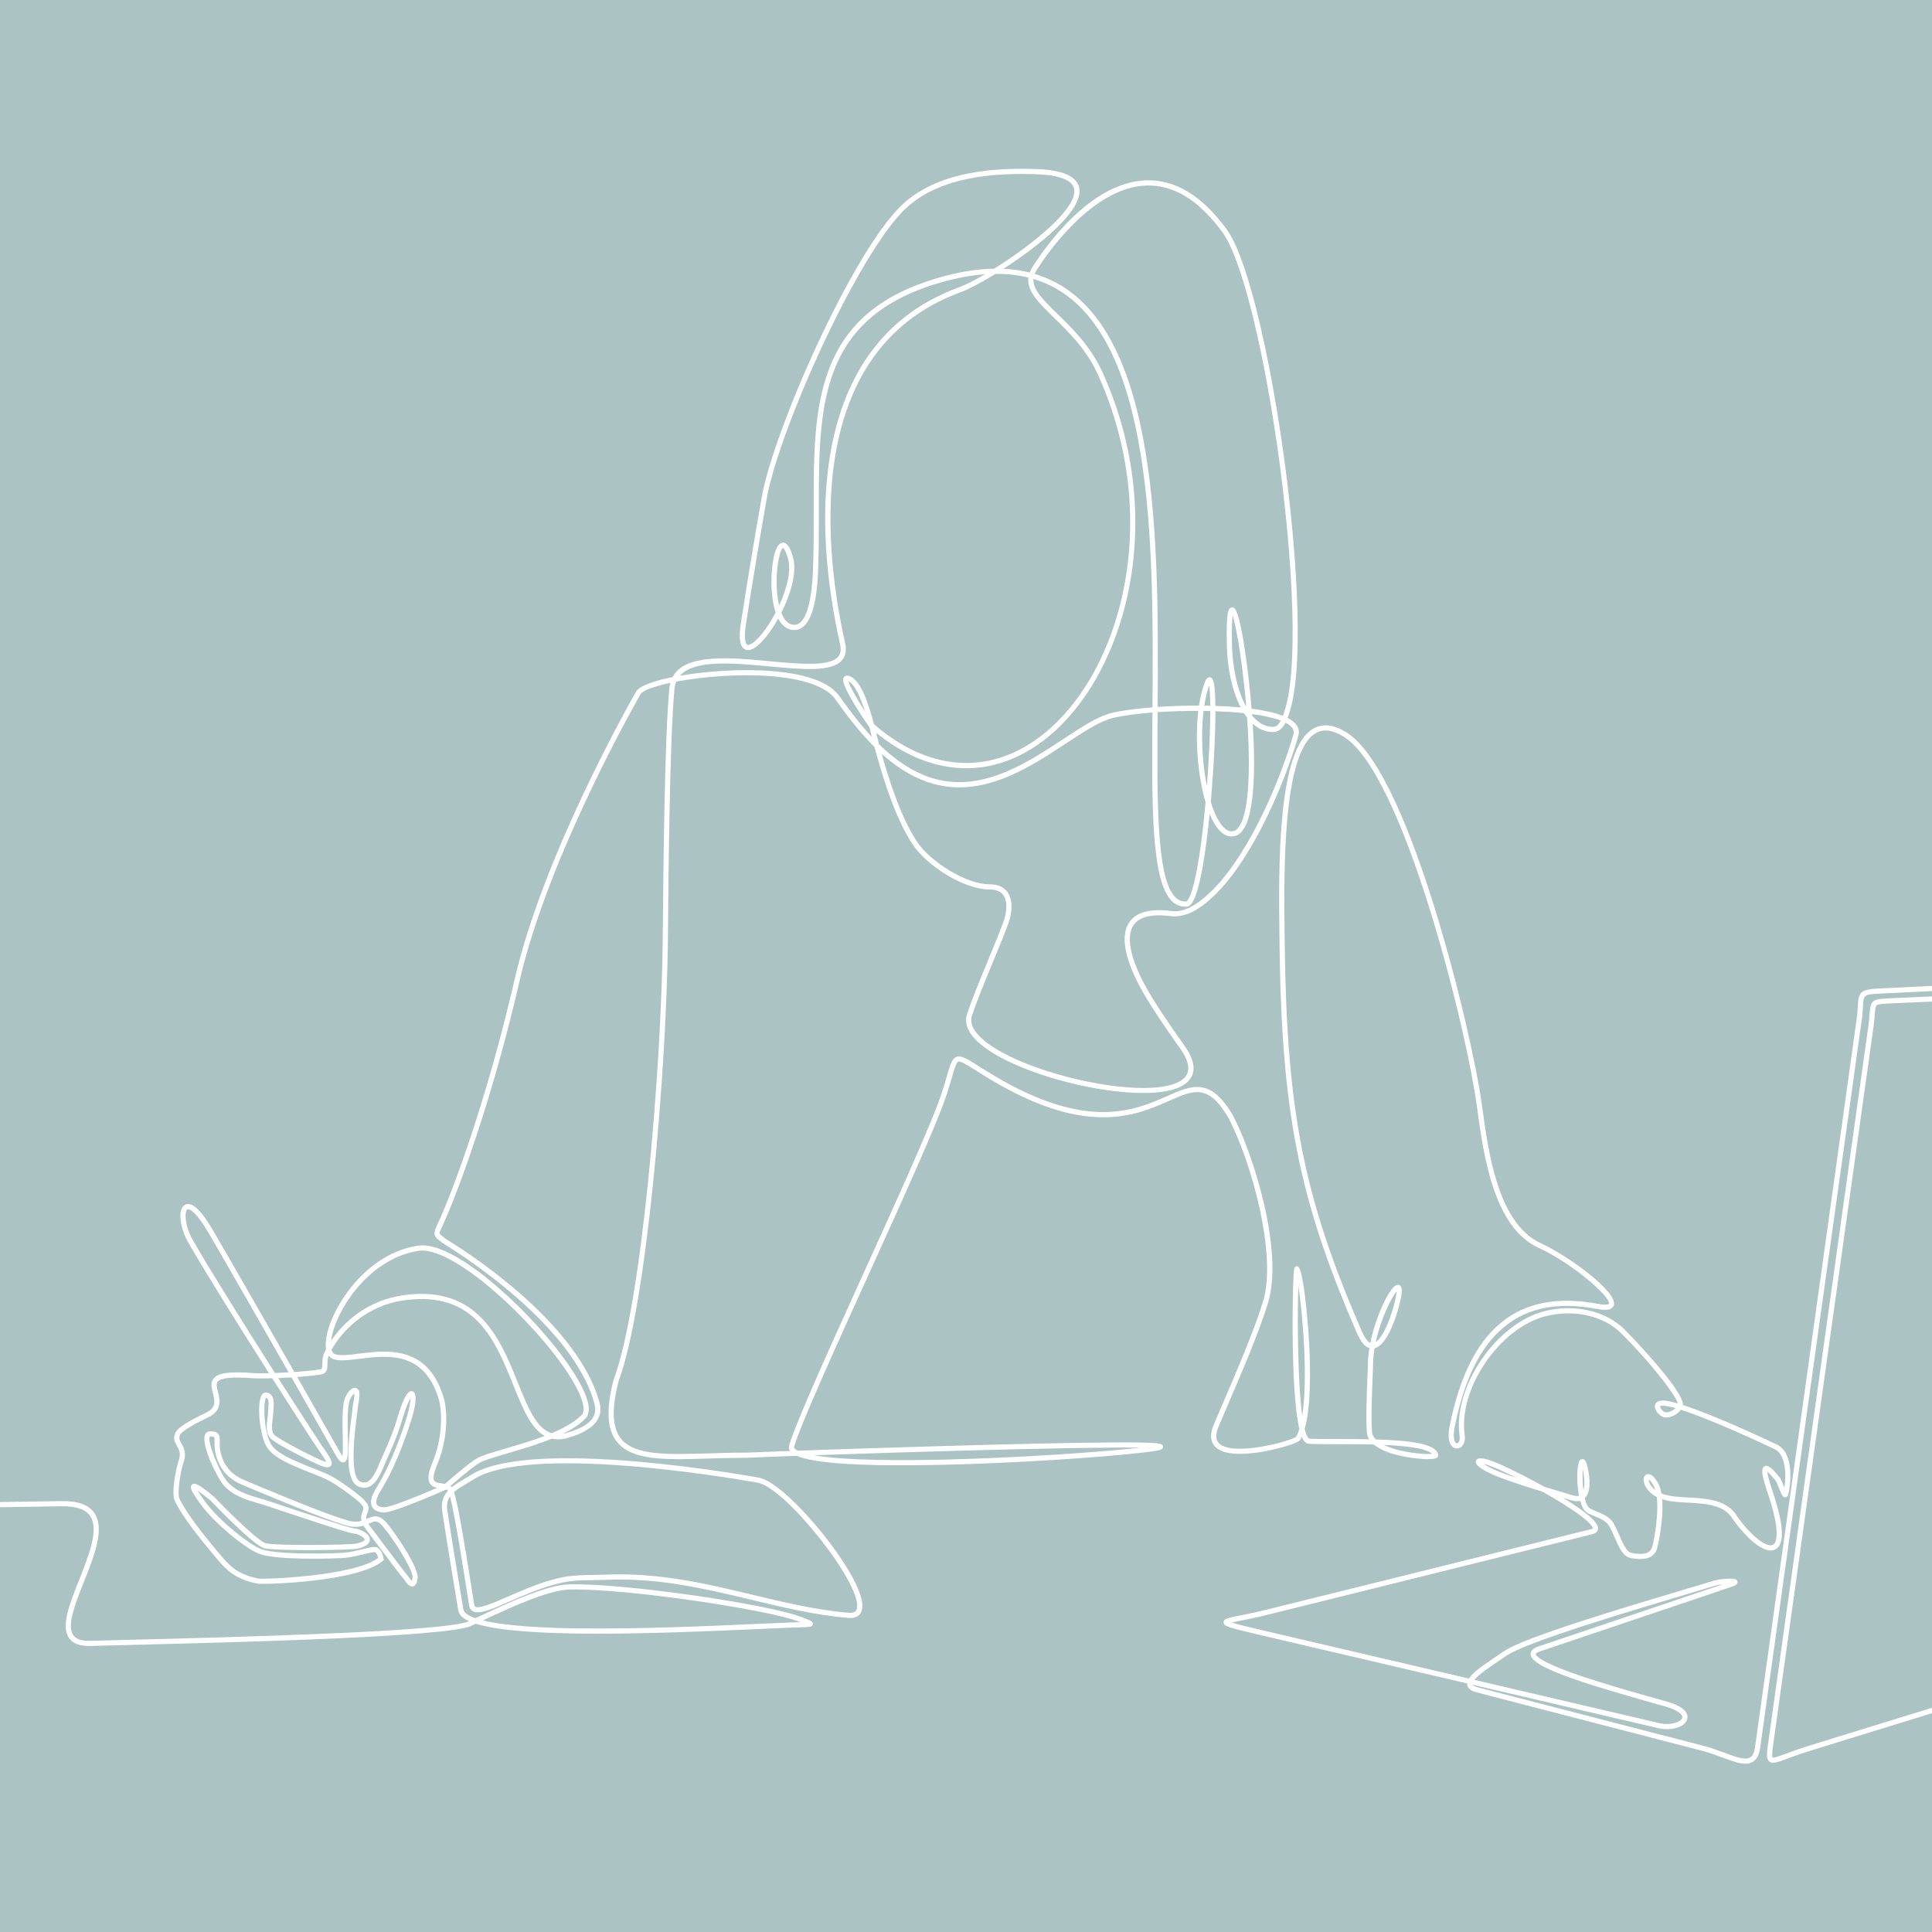 <svg xmlns="http://www.w3.org/2000/svg" xmlns:xlink="http://www.w3.org/1999/xlink" width="1080" zoomAndPan="magnify" viewBox="0 0 810 810" height="1080" preserveAspectRatio="xMidYMid meet"><defs><clipPath id="7121dd6a4b"><path d="M 0 70.43 L 810 70.43 L 810 739.43 L 0 739.43 Z M 0 70.43 " clip-rule="nonzero"></path></clipPath></defs><rect x="-81" width="972" fill="#ffffff" y="-81" height="972" fill-opacity="1"></rect><rect x="-81" width="972" fill="#abc3c3" y="-81" height="972" fill-opacity="1"></rect><g clip-path="url(#7121dd6a4b)"><path fill="#ffffff" d="M 1159.09 402.32 L 1016.598 408.617 C 1016.832 406.695 1016.695 405.508 1015.926 404.637 C 1014.656 403.207 1012.379 403.387 1007.398 403.785 C 1005.469 403.938 1003.074 404.129 1000.203 404.266 L 788.316 414.395 C 779.938 414.793 779.215 415.863 778.91 421.676 C 778.836 423.105 778.742 424.887 778.434 427.086 L 735.801 732.555 C 735.492 734.777 734.828 736.168 733.762 736.805 C 731.621 738.082 727.516 736.555 722.766 734.785 C 720.359 733.887 717.629 732.871 714.805 732.105 L 619.598 707.441 C 618.441 707.141 617.66 706.75 617.387 706.332 L 695.062 724.508 C 700.758 725.844 706.516 724.086 707.383 720.746 C 707.828 719.035 707.305 715.801 698.812 713.387 L 695.164 712.355 C 685.652 709.684 672.621 706.016 662.043 702.387 C 644.805 696.473 643.875 693.918 643.863 693.465 C 643.863 693.324 644.188 692.844 645.727 692.328 L 720.492 667.125 L 726.129 665.207 C 727.145 664.867 728.844 664.297 728.41 662.953 C 728.148 662.121 727.352 661.711 723.906 661.902 C 722.375 661.992 720.086 662.246 718.691 662.664 C 715.559 663.613 711.848 664.719 707.754 665.941 C 680.359 674.117 638.965 686.465 630.508 692.305 C 629.473 693.02 628.367 693.766 627.246 694.516 C 621.512 698.367 617.438 701.234 615.844 703.746 L 526.691 682.887 C 523.375 682.109 518.77 681.027 516.41 680.266 C 517.523 679.992 519.082 679.684 520.617 679.375 C 523.336 678.832 526.719 678.16 530.652 677.191 L 667.645 643.207 C 669.523 642.746 669.902 641.625 669.957 641 C 670.059 639.953 670.32 637.176 655.328 627.957 C 656.586 628.336 657.719 628.676 658.684 628.973 C 660.133 629.426 661.406 629.508 662.492 629.219 C 663.141 631.516 664.082 633.379 665.395 634.227 C 666.137 634.688 667.09 635.074 668.191 635.52 C 670.754 636.555 673.945 637.844 675.059 640.555 L 675.109 640.664 C 675.75 641.828 676.34 643.188 676.965 644.621 C 678.676 648.551 680.445 652.613 683.578 653.191 C 686.27 653.684 693.418 654.996 694.922 648.629 C 694.957 648.484 697.598 637.297 696.859 628.555 C 697.332 628.707 697.824 628.84 698.344 628.961 C 700.883 629.621 704.023 629.789 707.348 629.965 C 714.16 630.328 721.887 630.738 725.609 635.652 C 731.484 644.266 739.52 651.93 744.238 649.625 C 748.113 647.73 748.004 640.285 743.906 627.488 C 743.766 627.051 743.594 626.539 743.406 625.973 C 742.73 623.949 741.078 618.98 740.977 617.039 C 741.539 617.477 742.633 618.508 744.578 620.965 C 745.023 621.852 745.484 622.984 745.895 623.988 C 746.961 626.621 747.34 627.465 748.156 627.711 L 748.25 627.734 C 748.637 627.812 749.332 627.766 749.715 626.621 C 750.355 624.703 752.961 609.457 744.957 605.633 C 740.168 603.352 718.852 593.324 705.59 589.066 C 705.977 583.164 684.105 560.297 680.863 557.145 C 673.09 549.562 660.109 546.617 647.797 549.645 C 627.371 554.645 608.945 581.605 611.945 602.098 C 612.172 603.633 611.715 604.668 611.156 605.016 C 610.84 605.211 610.613 605.109 610.477 605.008 C 609.855 604.582 609.023 602.75 609.836 598.609 C 613.508 579.957 619.562 566.789 628.352 558.352 C 638.547 548.57 652.094 545.445 669.773 548.809 C 671.246 549.09 675.73 549.945 676.586 547.25 C 678.387 541.602 657.191 526.336 646.031 521.238 C 628.09 513.004 624.074 483.566 621.414 464.086 L 621.344 463.566 C 619.102 447.102 611.332 412.309 601.363 380.262 C 592.535 351.867 578.988 316.129 564.652 307.133 C 559.324 303.785 554.621 303.207 550.68 305.422 C 535.391 314.008 536.039 363.727 536.426 393.438 L 536.461 396.336 C 537.328 466.551 544.59 502.977 568.832 558.73 C 570.422 562.457 572.156 564.594 574.113 565.203 C 573.719 567.629 573.492 570.027 573.492 572.301 C 573.492 573.164 573.414 575.082 573.312 577.508 C 573.039 583.992 572.582 594.844 573.074 600.617 C 573.156 601.609 573.465 602.547 573.996 603.43 C 569.742 603.34 565.176 603.301 560.477 603.316 C 555.516 603.316 551.227 603.316 548.875 603.141 C 548.812 603.141 548.641 603.039 548.398 602.707 C 547.871 601.98 547.406 600.754 546.992 599.129 C 549.746 589.465 549.395 572.941 548.852 562.988 C 548.289 552.637 546.391 532.68 544.359 531.191 L 543.617 530.754 L 543.035 531.211 C 542.566 531.574 542.352 531.742 542.109 540.871 C 542.016 544.41 541.871 551.723 541.969 560.949 C 542.105 573.812 542.711 590.445 544.758 599.078 C 544.359 600.371 543.898 601.488 543.375 602.406 C 541.152 604.156 518.414 610.441 511.676 605.609 C 510.934 605.078 508.664 603.453 510.84 598.234 C 511.945 595.566 513.363 592.277 515 588.469 C 520.418 575.883 527.84 558.648 531.641 546.191 C 538.199 524.641 525.652 484.066 516.762 467.359 C 507.363 451.574 499.734 454.941 489.176 459.602 C 475.992 465.422 456.066 474.219 417.34 451.297 C 414.5 449.617 412.156 448.137 410.27 446.949 C 405.258 443.789 402.965 442.348 401.004 443.094 C 399.109 443.816 398.395 446.281 396.969 451.188 C 396.434 453.035 395.766 455.34 394.902 458.012 C 391.023 470.008 376.414 502.18 362.281 533.293 C 347.809 565.168 334.137 595.273 330.883 605.844 C 330.617 606.711 330.738 607.559 331.234 608.32 C 320.891 608.688 314.051 608.953 312.828 609.027 C 307.309 609.008 302.043 609.18 296.961 609.332 C 279.695 609.863 266.055 610.281 260.359 603.164 C 256.688 598.582 256.352 590.719 259.32 579.121 C 271.168 547.625 279.5 448.145 280.031 393.441 L 280.062 389.746 C 280.234 369.871 280.75 309.391 282.793 288.793 C 282.902 287.684 283.152 286.684 283.527 285.777 C 289.055 284.727 295.773 283.867 303.113 283.422 C 327.168 281.977 344.746 285.582 350.141 293.078 C 354.152 298.652 359.656 306.301 366.645 313.203 L 366.68 313.332 C 368.594 320.426 374.414 342.016 382.914 354.441 C 388.77 362.988 404.031 372.922 414.941 372.922 C 417.633 372.922 419.566 373.738 420.695 375.344 C 422.652 378.129 421.977 382.922 420.695 386.473 C 419.223 390.539 416.855 396.277 414.348 402.352 C 410.891 410.723 407.32 419.379 405.43 425.23 C 403.645 430.73 407.859 436.625 417.605 442.273 C 428.605 448.652 445.824 454.227 462.527 456.82 C 471.086 458.148 491.711 460.453 498.359 453.125 C 501.625 449.527 500.977 444.484 496.426 438.133 C 491.922 431.848 483.75 420.137 479.625 412.309 C 473.684 401.055 472.133 392.363 475.27 387.828 C 477.668 384.359 482.844 383.102 490.656 384.082 C 497.613 384.953 504.93 380.664 513.691 370.57 C 529.484 351.797 540.652 321.711 544.352 308.426 C 544.879 306.512 544.375 304.688 542.887 303.156 C 542.121 302.367 541.086 301.652 539.82 301.004 C 539.875 300.844 539.934 300.684 539.988 300.512 C 546.977 282.695 543.969 234.527 538.816 195.375 C 533.582 155.586 523.98 109.488 514.328 96.188 C 504.105 82.125 492.719 75.199 480.531 75.609 C 457.035 76.395 438.051 103.711 432.793 112.066 C 432.32 112.812 431.953 113.547 431.684 114.266 C 428.203 113.398 424.543 112.879 420.711 112.703 C 424.57 110.215 428.602 107.422 432.441 104.496 C 442.266 97.016 453.719 86.52 452.504 78.992 C 451.688 73.918 445.469 71.18 434.027 70.855 C 418.055 70.398 395.02 71.344 379.473 84.699 C 359.395 101.953 326.809 174.5 320 205.238 C 318.859 210.449 313.039 245.219 310.566 261.605 C 309.664 267.594 310.191 271.055 312.184 272.188 C 313.609 272.996 315.445 272.496 317.637 270.695 C 320.297 268.512 323.48 264.316 326.266 259.34 C 327.535 261.785 329.285 263.492 331.617 263.98 C 333.465 264.383 335.145 264.016 336.605 262.887 C 340.328 260.012 342.469 252.223 342.98 239.723 C 343.336 231.027 343.32 222.383 343.309 214.023 C 343.234 170.801 343.172 133.465 393.805 118.602 C 400.559 116.617 406.938 115.414 412.926 114.988 C 408.559 117.547 404.773 119.465 402.254 120.379 C 374.695 130.395 357.012 151.281 349.688 182.469 C 342.445 213.32 347.055 247.156 352.203 270.109 C 352.723 272.434 352.441 274.164 351.348 275.406 C 347.688 279.562 334.98 278.371 322.691 277.219 C 305.934 275.652 287.207 273.895 281.973 283.875 C 274.375 285.395 268.418 287.422 266.82 289.75 L 266.812 289.75 C 266.805 289.762 266.785 289.805 266.746 289.867 C 266.719 289.91 266.695 289.949 266.672 289.996 C 264.086 294.508 227.629 358.695 215.656 411.016 C 204.559 459.477 189.801 499.887 183.102 513.977 C 181.402 517.547 182.047 518.441 184.477 520.281 C 184.789 520.516 185.141 520.781 185.523 521.086 L 185.496 521.133 C 186.035 521.449 239.668 553.266 249.227 588.535 C 250.727 594.035 247.129 597.883 237.914 600.637 C 237.293 600.824 236.695 600.969 236.113 601.066 C 239.84 599.234 243.102 597.141 245.461 594.719 C 247.801 592.316 247.195 587.664 243.664 580.875 C 237.961 569.93 225.449 554.828 211.781 542.402 C 202.684 534.133 185.801 520.516 175 522.285 C 162.164 524.34 153.039 532.586 147.645 539.145 C 141.508 546.598 137.184 555.711 136.621 562.363 C 136.512 563.645 136.559 564.715 136.707 565.602 C 136.426 566.137 136.176 566.648 135.957 567.137 C 135.188 568.832 135.16 570.473 135.141 571.797 C 135.109 573.773 134.984 573.953 134.309 574.078 C 132.129 574.488 127.953 574.898 123.41 575.215 C 111.398 554.156 97.18 529.32 89.238 515.707 C 84.215 507.098 80.262 503.547 77.484 505.152 C 74.215 507.047 75.57 515.09 78.969 521.012 C 86.066 533.379 100.477 556.41 112.762 575.723 C 110.145 575.785 107.898 575.785 106.418 575.688 C 96.586 574.898 91.566 575.543 89.621 577.844 C 88.121 579.621 88.703 581.891 89.258 584.086 C 90.02 587.07 90.672 589.648 87.371 591.746 C 87.051 591.941 86.266 592.324 85.355 592.77 C 79.562 595.602 73.867 598.605 73.238 601.461 C 72.594 603.355 73.43 604.871 74.164 606.211 C 75.047 607.816 75.883 609.332 75.035 611.926 C 73.379 616.938 71.848 626.449 73.309 629.348 C 75.668 634.195 80.562 641.086 87.848 649.832 C 88.312 650.387 88.758 650.93 89.191 651.453 C 94.426 657.773 97.879 661.949 107.93 663.945 C 110.617 664.41 149.961 663.266 160.441 654.457 L 160.902 654.07 L 160.82 653.473 C 160.543 651.52 159.359 648.297 156.691 648.574 C 155.535 648.66 153.832 649.07 151.863 649.543 C 149.582 650.094 146.996 650.719 144.797 650.945 C 140.816 651.336 116.625 652.008 109.652 649.512 C 104.637 647.754 91.879 637.512 86.191 629.832 C 84.438 627.465 83.453 625.961 82.891 625.008 C 83.918 625.68 85.613 626.918 88.371 629.195 C 89.512 630.398 106.031 647.73 110.777 649.102 C 115.098 650.316 146.895 649.934 149.879 649.273 C 153.504 648.484 155.242 647.133 155.039 645.258 C 154.762 642.664 150.375 640.766 148.238 640.766 C 146.645 640.613 126.402 633.996 113.527 629.605 C 111.922 629.062 110.355 628.605 108.844 628.164 C 103.676 626.648 99.211 625.34 95.562 621.473 C 92.152 617.875 86.555 603.711 88 602.297 C 89.324 602.211 89.672 602.434 89.746 602.508 C 89.98 602.73 89.961 603.621 89.941 604.484 C 89.922 605.34 89.898 606.398 90.062 607.566 C 90.73 612.426 93.191 618.93 101.152 622.34 C 104.613 623.812 135.227 636.836 145.41 639.625 C 148.391 640.441 150.641 640.18 152.418 639.645 C 152.719 640.18 153.098 640.754 153.566 641.375 C 154.414 642.504 155.438 643.863 156.551 645.348 C 162.961 653.887 168.371 661.07 169.57 662.418 C 170.559 663.898 171.73 665.422 173.168 665.098 C 174.477 664.805 174.871 663.23 175.051 662.039 C 176.082 657.887 166.34 643.613 162.426 638.836 C 158.914 634.551 156.523 635.602 153.988 636.715 C 153.867 636.77 153.742 636.824 153.617 636.879 C 153.414 635.883 153.703 635.211 153.996 634.512 C 154.867 632.453 155.16 630.73 150.945 627.23 C 147.965 624.754 142.801 621.031 139.324 619.09 C 137.219 617.91 134.16 616.703 130.926 615.426 C 123.855 612.637 115.062 609.164 113.27 604.734 L 113.23 604.652 C 110.469 599.195 110.348 587.48 111.574 585.996 C 112.75 586.391 112.684 588.281 112.477 590.699 C 112.418 591.348 112.367 591.961 112.367 592.504 C 112.367 592.996 112.266 593.73 112.16 594.5 C 111.762 597.398 111.223 601.363 113.945 603.539 C 116.477 605.617 127.402 611.316 133.188 613.934 C 135.816 615.129 137.758 615.699 138.707 614.562 C 139.859 613.18 138.281 610.902 135.887 607.453 C 135.562 606.98 135.234 606.504 134.918 606.043 C 132.551 602.547 125.281 591.328 116.637 577.77 C 118.453 577.695 120.34 577.598 122.203 577.48 C 130.52 592.059 137.684 604.664 140.816 610.207 C 141.926 612.172 142.934 613.402 144.211 613.051 C 146.012 612.555 146.016 609.457 145.844 601.871 C 145.734 597.102 145.613 591.699 146.297 588.172 C 146.652 586.336 147.84 584.695 148.508 584.184 C 148.594 584.68 148.629 585.895 148.008 588.629 L 147.98 588.867 C 147.98 589.262 147.797 590.641 147.586 592.242 C 145.617 607.102 144.605 621.148 150.441 623.293 C 156.426 625.699 159.402 618.473 161.371 613.691 C 161.738 612.801 162.082 611.961 162.41 611.258 C 163.953 607.957 166.797 601.547 168.484 595.73 C 170.148 589.953 171.387 587.363 172.086 586.227 C 172.082 587.535 171.773 589.984 170.703 593.59 C 168.723 600.25 163.867 613.953 158.219 623.066 C 156.402 625.996 154.719 629.316 155.996 631.746 C 156.75 633.188 158.391 633.984 160.852 634.105 C 160.91 634.109 160.969 634.113 161.031 634.113 C 165.066 634.113 183.238 626.195 186.891 624.582 L 187.027 624.523 C 187.309 624.629 187.57 624.754 187.805 624.914 C 187.816 624.938 187.832 624.961 187.848 624.984 C 185.883 627.102 184.812 629.738 185.398 633.633 C 186.84 643.27 190.531 665.559 192.109 675.078 C 192.348 676.527 193.305 678.168 196.633 679.688 C 196.613 679.695 196.594 679.703 196.574 679.711 C 186.992 684.145 97.039 686.418 53.805 687.508 C 47.738 687.66 42.375 687.793 37.988 687.914 C 34.285 688.02 31.898 687.234 30.703 685.523 C 27.902 681.512 31.602 672.203 35.18 663.199 C 39.543 652.215 44.059 640.855 39.559 634.332 C 37.164 630.859 32.59 629.227 25.605 629.336 L -205.848 633.016 L -205.812 635.184 L 25.645 631.504 C 31.852 631.418 35.824 632.734 37.773 635.562 C 41.617 641.129 37.32 651.941 33.164 662.395 C 29.199 672.371 25.453 681.793 28.93 686.766 C 30.574 689.121 33.562 690.211 38.051 690.078 C 42.438 689.957 47.801 689.82 53.867 689.672 C 100.57 688.492 187.5 686.297 197.488 681.676 C 198.137 681.379 198.797 681.07 199.477 680.754 C 205.992 682.82 218.16 684.488 240.793 684.852 C 266.617 685.27 297.762 683.879 318.375 682.957 C 323.195 682.742 327.5 682.547 331.102 682.406 C 332.832 682.34 334.285 682.297 335.48 682.262 C 339.91 682.133 340.59 682.113 340.785 680.992 C 340.977 679.898 340.195 679.594 337.289 678.449 L 336.066 677.969 C 323.148 672.82 262.871 663.754 238.875 664.242 C 229.25 664.426 213.566 671.77 200.961 677.668 C 200.398 677.93 199.848 678.188 199.301 678.441 C 195.57 677.141 194.434 675.781 194.254 674.715 C 192.68 665.203 188.992 642.926 187.551 633.305 C 187.172 630.781 187.613 628.938 188.676 627.402 C 190.66 634.988 194.105 656.797 195.711 666.977 C 196.094 669.375 196.426 671.488 196.695 673.172 C 196.918 674.535 197.664 675.203 198.258 675.523 C 200.945 676.992 206.402 674.605 213.965 671.297 C 221.164 668.148 230.121 664.234 238.516 663.016 C 241.543 662.566 245.32 662.512 248.977 662.461 C 250.738 662.438 252.406 662.41 253.977 662.348 C 276.035 661.375 295.801 666.117 314.914 670.699 C 328.027 673.844 341.59 677.094 355.445 678.32 C 360.195 678.742 361.285 675.961 361.504 674.266 C 362.391 667.562 353.547 653.754 344.98 643.066 C 336.855 632.934 324.918 620.676 317.996 619.465 C 302.023 616.66 221.145 603.418 197.438 618.375 C 196.492 618.973 195.566 619.523 194.68 620.055 C 192.781 621.191 190.969 622.273 189.449 623.504 C 189.352 623.367 189.258 623.27 189.164 623.207 C 189.059 623.125 188.949 623.051 188.84 622.984 C 189.047 622.805 189.266 622.625 189.484 622.43 C 193.266 619.191 199.594 613.773 202.145 612.734 C 204.684 611.695 208.461 610.582 212.84 609.297 C 218.742 607.566 225.383 605.613 231.375 603.176 C 233.461 603.637 235.824 603.523 238.543 602.707 C 248.852 599.625 253.156 594.664 251.328 587.961 C 246.203 569.039 228.852 551.352 215.195 539.848 C 202.051 528.766 189.703 521.129 187.102 519.551 C 186.613 519.156 186.18 518.828 185.797 518.539 C 183.988 517.176 183.988 517.176 185.07 514.902 C 191.805 500.73 206.645 460.121 217.777 411.492 C 229.809 358.922 266.773 294.176 268.629 290.949 C 269.562 289.496 274.16 287.754 281.047 286.277 C 280.852 286.992 280.715 287.762 280.633 288.578 C 278.582 309.273 278.062 369.824 277.895 389.723 L 277.859 393.414 C 277.332 447.996 269.047 547.195 257.266 578.406 L 257.23 578.52 C 254.02 591.027 254.477 599.285 258.664 604.516 C 265.039 612.48 279.156 612.043 297.027 611.5 C 302.102 611.344 307.352 611.191 312.855 611.191 L 312.926 611.191 C 314.816 611.078 322.656 610.766 334.027 610.363 C 341.398 613.59 361.738 614.859 394.66 614.137 C 425.531 613.457 459.84 611.121 477.77 609.156 C 487.305 608.117 487.695 607.711 487.59 606.461 C 487.477 605.117 487.422 604.504 460.094 604.809 C 445.922 604.961 426.297 605.391 401.773 606.074 C 376.68 606.777 351.582 607.602 334.441 608.203 C 333.762 607.859 333.371 607.539 333.148 607.27 C 332.887 606.949 332.879 606.723 332.957 606.477 C 336.168 596.039 350.449 564.598 364.258 534.188 C 378.41 503.02 393.047 470.789 396.965 458.676 C 397.84 455.973 398.512 453.652 399.055 451.793 C 400.121 448.113 400.891 445.457 401.777 445.121 C 402.723 444.754 405.266 446.359 409.113 448.781 C 411.012 449.977 413.375 451.465 416.238 453.16 C 455.926 476.648 476.465 467.582 490.055 461.582 C 500.648 456.906 506.484 454.328 514.871 468.418 C 524.77 487.02 535.418 526.32 529.566 545.547 C 525.801 557.887 518.406 575.062 513.008 587.602 C 511.363 591.418 509.945 594.711 508.836 597.391 C 506.188 603.758 508.855 606.703 511.562 608.051 C 516.715 610.621 526.102 609.305 531.234 608.297 C 535.199 607.516 544.219 605.246 545.191 603.59 C 545.406 603.23 545.605 602.84 545.797 602.426 C 546.402 603.859 547.305 605.191 548.715 605.297 C 551.145 605.477 555.465 605.473 560.477 605.477 C 565.207 605.477 570.613 605.477 575.926 605.617 C 577.238 606.723 579 607.715 581.195 608.582 C 588.441 611.441 600.855 612.609 602.547 611.078 C 602.887 610.773 603.035 610.332 602.949 609.906 C 602.23 605.355 591.582 603.922 576.82 603.488 C 575.859 602.531 575.328 601.504 575.234 600.422 C 574.758 594.785 575.211 584.02 575.48 577.59 C 575.582 575.137 575.664 573.199 575.664 572.289 C 575.664 569.984 575.891 567.617 576.285 565.266 C 581.402 564.039 584.973 553.215 586.305 548.461 C 588.305 541.312 587.836 539.691 587.031 539.004 C 586.559 538.602 585.93 538.539 585.309 538.824 C 582.477 540.133 576.828 551.559 574.516 563.012 C 573.301 562.445 572.023 560.676 570.828 557.867 C 546.715 502.426 539.492 466.184 538.633 396.305 L 538.594 393.406 C 538.238 366.098 537.574 315.266 551.742 307.312 C 554.984 305.492 558.828 306.035 563.5 308.965 C 588.316 324.539 614.605 430.152 619.199 463.863 L 619.27 464.379 C 621.992 484.332 626.105 514.484 645.129 523.211 C 659.273 529.672 675.414 543.797 674.52 546.594 C 674.449 546.816 673.5 547.309 670.18 546.68 C 636.23 540.223 615.797 557.074 607.707 598.191 C 606.879 602.414 607.441 605.547 609.246 606.793 C 610.184 607.438 611.328 607.465 612.309 606.852 C 613.43 606.156 614.488 604.457 614.098 601.781 C 611.23 582.238 628.82 556.52 648.316 551.75 C 659.922 548.898 672.098 551.621 679.352 558.695 C 690.941 569.977 702.715 584.996 703.426 588.398 C 701.848 587.941 700.426 587.59 699.211 587.375 C 695.191 586.66 694.078 587.961 693.852 589.176 C 693.465 591.27 695.973 593.875 697.656 594.199 C 700.098 594.672 703.137 593.203 704.703 591.047 C 717.711 595.176 739.23 605.297 744.023 607.582 C 745.574 608.324 746.746 609.785 747.496 611.926 C 748.848 615.762 748.566 620.785 748.129 623.723 C 748.051 623.531 747.973 623.34 747.902 623.168 C 747.461 622.086 746.965 620.859 746.465 619.879 L 746.348 619.699 C 742.867 615.301 741.141 614.004 739.766 614.75 C 738.023 615.688 738.805 619.027 741.348 626.656 C 741.531 627.215 741.703 627.723 741.84 628.148 C 745.969 641.051 745.293 646.695 743.281 647.676 C 740.762 648.918 734.125 644.289 727.367 634.387 C 723.004 628.625 714.746 628.184 707.457 627.797 C 704.25 627.625 701.215 627.465 698.855 626.852 C 697.992 626.652 697.227 626.406 696.547 626.129 C 696.227 624.312 695.711 622.684 694.934 621.391 C 692.984 618.16 691.445 617.816 690.5 618.098 C 689.777 618.309 689.027 619.062 689.078 620.535 C 689.141 622.539 690.719 625.652 694.598 627.629 C 695.453 634.465 693.766 644.125 692.809 648.125 C 691.906 651.957 688.027 651.797 683.969 651.051 C 681.973 650.684 680.367 647.004 678.953 643.75 C 678.344 642.352 677.715 640.906 677.039 639.668 C 675.562 636.152 671.773 634.621 669.004 633.504 C 668.039 633.113 667.125 632.742 666.562 632.391 C 665.609 631.773 664.918 630.16 664.43 628.117 C 667.102 625.547 666.523 619.895 665.934 616.723 C 665.258 613.078 664.645 611.816 663.5 611.738 C 662.988 611.703 662.297 611.918 661.887 613.145 C 661.168 615.293 660.969 621.793 661.996 627.094 C 661.301 627.305 660.418 627.234 659.332 626.895 C 657.762 626.406 655.746 625.812 653.465 625.133 C 651.59 624.574 649.547 623.969 647.426 623.324 C 641.582 620.059 635.309 616.832 630 614.402 C 624.16 611.719 620.562 610.824 619.309 611.742 C 618.883 612.055 618.668 612.551 618.734 613.078 C 618.988 615.148 624.18 617.555 627.25 618.805 C 632.652 621.012 639.977 623.336 646.574 625.336 C 649.363 626.898 652.051 628.473 654.484 629.977 C 668.23 638.465 667.805 640.777 667.801 640.793 C 667.777 640.832 667.602 640.977 667.125 641.094 L 530.133 675.074 C 526.246 676.035 522.891 676.703 520.191 677.238 C 514.68 678.336 513.016 678.668 512.992 680.145 C 512.965 681.703 514.324 682.199 526.195 684.988 L 615.109 705.789 C 615.098 706.008 615.109 706.227 615.148 706.445 C 615.516 708.609 618.176 709.305 619.055 709.531 L 714.25 734.191 C 716.965 734.93 719.527 735.887 722.012 736.809 C 725.828 738.23 729.082 739.441 731.738 739.441 C 732.902 739.441 733.953 739.207 734.875 738.656 C 736.539 737.66 737.547 735.758 737.949 732.844 L 780.582 427.383 C 780.902 425.09 781 423.258 781.074 421.785 C 781.32 417.082 781.328 416.898 788.418 416.562 L 1000.309 406.43 C 1003.211 406.293 1005.625 406.098 1007.57 405.945 C 1011.156 405.664 1013.75 405.453 1014.301 406.078 C 1014.605 406.422 1014.59 407.355 1014.395 408.719 L 792.488 418.523 C 785.125 418.852 784.301 419.086 783.855 424.969 C 783.758 426.277 783.637 427.902 783.348 429.949 L 742.016 725.828 C 741.867 726.867 741.73 727.824 741.605 728.707 C 740.695 734.988 740.355 737.34 741.816 738.516 C 743.18 739.617 745.156 738.883 749.484 737.273 C 751.551 736.508 754.117 735.555 757.336 734.531 C 762.777 732.801 776.535 728.574 793.953 723.219 C 875.902 698.031 963.734 670.859 968.512 667.281 C 970.262 665.984 970.719 663.816 971.578 659.043 L 1014.531 419.594 C 1014.953 417.242 1015.352 415.289 1015.699 413.562 C 1015.906 412.535 1016.094 411.625 1016.246 410.805 L 1159.191 404.488 Z M 628.457 696.316 C 629.582 695.559 630.699 694.812 631.742 694.09 C 639.914 688.449 682.77 675.66 708.375 668.023 C 712.473 666.801 716.184 665.691 719.32 664.742 C 720.086 664.512 721.195 664.332 722.328 664.207 L 719.793 665.07 L 645.031 690.273 C 642.781 691.031 641.66 692.125 641.695 693.527 C 641.824 698.648 660.379 704.832 694.574 714.445 L 698.219 715.473 C 703.555 716.992 705.609 718.941 705.281 720.203 C 704.844 721.906 700.566 723.57 695.555 722.398 L 618.117 704.281 C 620.062 701.953 624.945 698.676 628.457 696.316 Z M 541.332 304.672 C 542.293 305.664 542.586 306.672 542.258 307.852 C 538.605 320.98 527.586 350.691 512.039 369.168 C 501.227 381.629 494.812 382.422 490.926 381.934 C 482.25 380.84 476.379 382.41 473.484 386.598 C 469.812 391.906 471.273 401.148 477.703 413.324 C 481.891 421.266 490.125 433.07 494.656 439.398 C 498.531 444.805 499.234 448.938 496.754 451.672 C 487.582 461.777 441.012 453.336 418.691 440.406 C 412.586 436.867 405.684 431.477 407.488 425.898 C 409.355 420.133 412.91 411.516 416.352 403.184 C 418.867 397.086 421.242 391.328 422.73 387.215 C 424.633 381.949 424.535 377.043 422.465 374.102 C 420.91 371.879 418.375 370.754 414.938 370.754 C 404.84 370.754 390.141 361.164 384.703 353.223 C 377.457 342.629 372.148 325.008 369.668 316.055 C 374.652 320.52 380.309 324.469 386.641 327.043 C 409.547 336.312 430.328 322.629 447.031 311.629 C 454.598 306.652 461.129 302.348 466.535 301.031 C 470.598 300.039 476.465 299.246 483.16 298.727 C 482.871 338.074 482.688 369.102 491.195 377.668 C 492.754 379.242 494.598 380.059 496.668 380.102 C 497.281 380.266 498.293 380.27 499.328 379.125 C 503.145 374.883 505.73 355.477 507.152 341.258 C 508.375 344.215 509.781 346.629 511.348 348.266 C 513.898 350.926 516.328 350.926 517.906 350.457 C 525.871 348.219 526.609 325.406 525.199 303.422 C 527.621 305.621 530.43 306.898 533.605 306.926 C 535.199 306.969 537.301 306.258 538.977 303 C 539.949 303.512 540.746 304.066 541.332 304.672 Z M 505.438 336.359 C 503.453 358.48 500.613 374.012 497.84 377.516 C 497.621 377.789 497.34 378.047 497.211 377.996 L 497.031 377.93 L 496.836 377.93 C 496.836 377.93 496.832 377.93 496.832 377.93 C 495.273 377.93 493.93 377.344 492.734 376.137 C 484.848 368.199 485.055 335.965 485.332 298.57 C 490.73 298.211 496.578 298.02 502.402 298.043 C 500.938 310.352 502.207 325.488 505.438 336.359 Z M 507.406 298.113 C 507.395 306 506.961 317.078 505.996 329.617 C 504.02 319.82 503.41 307.922 504.602 298.062 C 505.539 298.074 506.473 298.09 507.406 298.113 Z M 504.902 295.84 C 505.352 292.934 505.973 290.238 506.77 287.887 C 506.832 287.695 506.887 287.523 506.941 287.367 C 507.203 289.051 507.359 291.98 507.395 295.883 C 506.57 295.863 505.738 295.848 504.902 295.84 Z M 522.855 300.867 C 523.977 316.594 524.035 332.641 521.539 341.742 C 520.48 345.594 519.02 347.887 517.305 348.371 C 515.809 348.812 514.375 348.285 512.914 346.762 C 510.824 344.582 509.043 340.836 507.629 336.184 C 507.793 334.355 507.93 332.691 508.043 331.254 C 508.953 319.855 509.57 307.379 509.578 298.18 C 513.738 298.324 517.785 298.586 521.531 298.98 C 521.957 299.641 522.398 300.273 522.855 300.867 Z M 516.52 270.457 C 516.363 263.34 516.566 259.848 516.789 258.148 C 518.484 263.121 521.055 279.113 522.504 296.348 C 518.801 289.652 516.727 279.879 516.52 270.457 Z M 524.914 299.379 C 529.746 300.027 533.922 300.926 536.992 302.109 C 536.207 303.594 535.141 304.785 533.645 304.754 C 530.289 304.727 527.379 302.953 524.961 300.008 C 524.945 299.801 524.93 299.59 524.914 299.379 Z M 434.629 113.227 C 438.27 107.441 457.598 78.555 480.602 77.785 C 492.047 77.402 502.801 84.023 512.574 97.469 C 520.742 108.719 530.422 148.18 536.668 195.664 C 541.785 234.57 544.812 282.348 537.961 299.754 L 537.938 299.816 C 537.906 299.914 537.871 300.02 537.832 300.121 C 534.426 298.781 529.898 297.797 524.734 297.113 C 523.637 283.742 521.898 271.48 520.723 265.375 C 518.777 255.258 517.668 254.551 516.418 254.688 C 515.113 254.824 514.73 256.449 514.5 259.199 C 514.289 261.723 514.242 265.527 514.352 270.504 C 514.559 280.039 516.547 289.645 520.164 296.598 C 516.781 296.277 513.207 296.062 509.562 295.941 C 509.504 290.379 509.176 286.332 508.504 284.961 C 508.027 283.992 507.297 283.941 507 283.965 C 505.91 284.047 505.312 285.281 504.707 287.211 C 503.836 289.77 503.172 292.684 502.695 295.824 C 496.742 295.812 490.809 296.016 485.344 296.391 C 485.578 264.59 485.762 228.785 481.418 197.074 C 476.262 159.461 465.652 135.062 448.977 122.484 C 444.395 119.027 439.328 116.48 433.789 114.844 C 434.004 114.312 434.281 113.777 434.629 113.227 Z M 433.289 116.965 C 438.535 118.531 443.34 120.949 447.672 124.219 C 463.863 136.43 474.199 160.359 479.27 197.367 C 483.605 228.988 483.41 264.781 483.176 296.551 C 476.137 297.105 470.047 297.938 466.02 298.922 C 460.246 300.332 453.566 304.73 445.836 309.82 C 429.559 320.535 409.301 333.875 387.453 325.031 C 380.301 322.129 374.004 317.352 368.578 312.066 L 368.508 311.809 C 368.246 310.855 367.949 309.66 367.613 308.312 C 367.523 307.949 367.434 307.586 367.34 307.223 C 389.949 325.582 415.055 327.031 436.727 311.055 C 471.246 285.602 490.805 219.094 462.211 156.02 C 457.266 145.148 449.523 137.605 443.297 131.551 C 436.891 125.309 432.973 121.227 433.289 116.965 Z M 325.75 247.812 C 325.051 238.41 327 230.309 328.273 229.684 C 328.438 229.777 329.219 230.383 330.234 233.727 C 331.969 238.938 329.934 246.773 326.645 253.867 C 326.219 252.094 325.918 250.062 325.75 247.812 Z M 393.195 116.527 C 369.324 123.531 354.816 135.691 347.547 154.781 C 341.07 171.77 341.109 192.301 341.145 214.031 C 341.156 222.367 341.172 230.988 340.816 239.637 C 340.348 251.133 338.383 258.777 335.285 261.172 C 334.34 261.902 333.293 262.129 332.074 261.859 C 330.234 261.48 328.691 259.727 327.574 256.891 C 331.652 248.824 334.391 239.355 332.301 233.074 C 331.535 230.551 330.258 227.234 328.02 227.52 C 324.199 228.012 323.566 239.297 323.48 241.555 C 323.273 246.852 323.727 252.48 325.195 256.793 C 322.367 262.168 318.98 266.789 316.266 269.023 C 314.68 270.324 313.672 270.539 313.254 270.301 C 312.977 270.145 311.648 269 312.711 261.934 C 315.18 245.574 320.984 210.895 322.121 205.711 C 325.488 190.504 335.223 164.887 346.926 140.453 C 359.816 113.535 372.195 93.816 380.887 86.352 C 394.156 74.949 413.328 72.945 428.387 72.945 C 430.32 72.945 432.188 72.977 433.961 73.027 C 441.008 73.23 449.574 74.488 450.359 79.344 C 451.695 87.602 432.156 103.07 416.793 112.652 C 409.508 112.754 401.629 114.051 393.195 116.527 Z M 322.492 279.379 C 336.492 280.691 348.59 281.824 352.98 276.84 C 354.547 275.062 354.996 272.641 354.324 269.633 C 346.25 233.625 334.832 147.191 403 122.422 C 406.023 121.324 411.328 118.539 417.367 114.82 C 422.25 114.789 426.844 115.312 431.156 116.383 C 430.453 122.07 435.594 127.078 441.789 133.102 C 447.879 139.031 455.465 146.414 460.238 156.918 C 488.383 219 469.277 284.359 435.441 309.309 C 413.906 325.188 388.785 323.098 366.41 303.605 C 363.938 294.297 361.027 285.895 356.637 283.629 C 355.105 282.918 354.305 283.34 353.902 283.816 C 353.121 284.746 352.82 286.418 358.352 295.508 C 361.137 300.078 364.16 304.457 364.191 304.5 L 364.266 304.605 L 364.363 304.691 C 364.406 304.73 364.445 304.766 364.488 304.805 C 364.871 306.27 365.211 307.641 365.512 308.836 C 365.523 308.883 365.535 308.926 365.543 308.973 C 359.895 302.941 355.332 296.598 351.887 291.809 C 343.492 280.145 314.887 280.547 302.977 281.266 C 297.008 281.625 290.715 282.332 285.059 283.309 C 291.066 276.434 307.602 277.984 322.492 279.379 Z M 362.613 298.219 C 359.113 292.777 356.148 287.527 355.707 285.582 C 358.48 287.039 360.809 292.508 362.613 298.219 Z M 154.867 638.691 C 157.211 637.66 158.281 637.191 160.754 640.207 C 166.242 646.898 173.613 659.266 172.953 661.504 L 172.922 661.652 C 172.832 662.254 172.727 662.609 172.648 662.812 C 172.414 662.605 172.004 662.148 171.336 661.141 L 171.23 661.012 C 170.152 659.832 163.012 650.324 158.289 644.035 C 157.176 642.555 156.152 641.191 155.305 640.066 C 154.977 639.629 154.703 639.227 154.48 638.863 C 154.613 638.801 154.742 638.746 154.867 638.691 Z M 133.125 607.246 C 133.445 607.719 133.777 608.199 134.109 608.68 C 135.043 610.023 136.375 611.938 136.793 612.945 C 136.34 612.852 135.523 612.598 134.09 611.945 C 127.934 609.16 117.535 603.66 115.32 601.844 C 113.547 600.422 113.992 597.164 114.316 594.781 C 114.438 593.895 114.543 593.129 114.543 592.492 C 114.543 592.043 114.594 591.473 114.645 590.871 C 114.863 588.355 115.191 584.555 111.914 583.828 C 111.16 583.664 110.426 583.949 109.91 584.625 C 107.559 587.656 108.77 600.559 111.285 605.578 C 113.453 610.848 122.316 614.348 130.137 617.434 C 133.305 618.684 136.293 619.863 138.273 620.969 C 141.645 622.852 146.66 626.477 149.57 628.891 C 152.867 631.629 152.523 632.434 152.008 633.656 C 151.52 634.809 151.152 636.004 151.578 637.621 C 150.109 638.027 148.352 638.168 145.992 637.523 C 135.945 634.773 105.457 621.805 102.016 620.332 C 96.379 617.918 93.082 613.516 92.219 607.258 C 92.082 606.262 92.102 605.336 92.121 604.523 C 92.152 603.07 92.184 601.816 91.258 600.93 C 90.559 600.262 89.508 600.012 87.859 600.121 C 86.961 600.184 86.254 600.727 85.91 601.605 C 84.254 605.859 91.168 619.969 93.996 622.957 C 98.051 627.25 103 628.699 108.242 630.238 C 109.734 630.676 111.277 631.129 112.84 631.656 C 113.172 631.77 146.125 642.926 148.207 642.926 C 149.859 642.926 152.793 644.531 152.895 645.484 C 152.922 645.73 152.352 646.508 149.43 647.145 C 146.641 647.758 115.359 648.125 111.387 647.008 C 107.859 645.988 93.02 631.066 89.93 627.668 L 89.816 627.559 C 83.055 621.984 81.465 621.473 80.453 622.434 C 79.469 623.367 79.812 624.84 84.457 631.117 C 90 638.602 103.047 649.488 108.938 651.551 C 116.34 654.199 140.805 653.512 145.023 653.098 C 147.371 652.855 150.031 652.215 152.379 651.648 C 154.18 651.215 155.879 650.805 156.895 650.73 C 157.719 650.641 158.305 652.109 158.562 653.18 C 148.262 660.848 110.734 662.219 108.332 661.812 C 99.062 659.969 95.98 656.242 90.871 650.066 C 90.434 649.539 89.984 648.996 89.52 648.438 C 82.348 639.824 77.551 633.082 75.262 628.383 C 74.312 626.492 75.293 618.086 77.105 612.598 C 78.242 609.105 76.988 606.828 76.07 605.16 C 75.336 603.82 74.965 603.078 75.312 602.113 L 75.359 601.941 C 75.73 599.895 83.699 595.996 86.316 594.719 C 87.348 594.211 88.094 593.848 88.52 593.594 C 93.172 590.637 92.129 586.539 91.371 583.551 C 90.91 581.734 90.512 580.164 91.289 579.242 C 92.246 578.109 95.012 577.543 99.543 577.543 C 101.469 577.543 103.711 577.645 106.27 577.852 C 107.98 577.961 110.836 577.953 114.125 577.852 C 123.086 591.914 130.691 603.656 133.125 607.246 Z M 115.289 575.641 C 102.875 556.145 88.074 532.508 80.855 519.93 C 77.379 513.867 77.293 507.77 78.574 507.027 C 78.645 506.988 78.738 506.965 78.855 506.965 C 79.848 506.965 82.613 508.652 87.371 516.797 C 95.188 530.207 109.105 554.516 121.004 575.363 C 119.074 575.477 117.133 575.57 115.289 575.641 Z M 238.914 666.414 C 262.738 665.906 322.484 674.895 335.262 679.992 L 335.531 680.098 C 335.492 680.098 335.453 680.098 335.414 680.102 C 334.219 680.137 332.758 680.176 331.016 680.246 C 327.406 680.387 323.102 680.582 318.277 680.797 C 297.691 681.715 266.582 683.105 240.828 682.691 C 220.633 682.363 209.031 680.988 202.449 679.367 C 214.16 673.887 229.898 666.586 238.914 666.414 Z M 195.793 621.922 C 196.695 621.383 197.633 620.82 198.594 620.215 C 221.625 605.68 301.781 618.824 317.617 621.609 C 329.172 623.625 360.766 663.277 359.352 673.988 C 359.199 675.141 358.645 676.434 355.633 676.164 C 341.934 674.949 329.055 671.863 315.414 668.594 C 297.879 664.391 279.797 660.059 259.812 660.059 C 257.855 660.059 255.879 660.098 253.883 660.188 C 252.344 660.254 250.691 660.273 248.941 660.297 C 245.215 660.352 241.363 660.406 238.199 660.875 C 229.52 662.133 220.41 666.117 213.094 669.316 C 206.898 672.023 201.047 674.578 199.293 673.625 C 199.125 673.531 198.922 673.359 198.836 672.828 C 198.562 671.148 198.23 669.039 197.852 666.641 C 193.941 641.855 191.836 630.152 190.352 625.566 C 191.773 624.324 193.637 623.211 195.793 621.922 Z M 160.988 631.934 C 159.848 631.875 158.391 631.621 157.918 630.73 C 157.051 629.07 159.242 625.535 160.066 624.203 C 167.172 612.742 172.234 596.062 172.785 594.199 C 173.555 591.602 175.172 585.387 173.586 583.727 C 173.289 583.418 172.91 583.254 172.508 583.254 C 172.383 583.254 172.262 583.27 172.133 583.301 C 171.512 583.453 169.629 583.914 166.398 595.125 C 164.754 600.797 161.965 607.086 160.449 610.332 C 160.098 611.074 159.742 611.938 159.363 612.855 C 157.105 618.336 154.938 622.754 151.219 621.258 C 146.176 619.406 148.852 599.168 149.734 592.516 C 149.992 590.574 150.129 589.539 150.145 588.988 C 151.219 584.227 150.586 582.914 149.91 582.301 C 149.426 581.859 148.766 581.734 148.098 581.961 C 146.332 582.547 144.609 585.484 144.168 587.75 C 143.441 591.504 143.566 597.031 143.676 601.91 C 143.746 605.055 143.832 608.844 143.547 610.457 C 143.34 610.184 143.066 609.766 142.707 609.133 C 139.637 603.703 132.703 591.504 124.609 577.309 C 128.742 577.012 132.504 576.629 134.715 576.211 C 137.242 575.734 137.281 573.57 137.309 571.832 C 137.328 570.75 137.348 569.535 137.801 568.352 C 138.438 569.203 139.207 569.621 139.809 569.828 C 142.434 570.734 146.305 570.246 150.793 569.676 C 162.438 568.199 178.383 566.184 184.215 587.586 C 184.242 587.703 187.016 599.379 181.297 613.199 C 179.535 617.461 179.184 620.117 180.148 621.82 C 180.832 623.027 182.039 623.512 183.297 623.781 C 174.852 627.414 163.168 632.102 160.988 631.934 Z M 212.23 607.223 C 207.793 608.527 203.961 609.652 201.324 610.734 C 198.449 611.902 192.203 617.25 188.07 620.789 C 187.496 621.281 186.969 621.73 186.508 622.125 C 186.008 622.02 185.512 621.945 185.031 621.875 C 183.43 621.637 182.426 621.441 182.031 620.746 C 181.633 620.043 181.531 618.309 183.297 614.023 C 189.305 599.512 186.441 587.562 186.309 587.039 C 181.68 570.031 170.953 566.668 160.938 566.668 C 157.258 566.668 153.672 567.125 150.52 567.523 C 146.305 568.055 142.664 568.516 140.512 567.77 C 139.707 567.496 139.25 566.781 138.996 565.922 C 143.172 558.414 153.211 547.375 169.398 545.184 C 199.164 540.91 207.676 562.039 215.188 580.68 C 218.996 590.137 222.453 598.719 228.34 602.016 C 222.93 604.078 217.156 605.773 212.23 607.223 Z M 231.297 600.848 C 224.875 598.914 221.375 590.23 217.203 579.875 C 210.426 563.047 202.129 542.465 176.785 542.465 C 174.383 542.465 171.824 542.648 169.098 543.039 C 154.012 545.082 143.984 554.453 138.832 562.074 C 140.109 550.793 153.785 527.875 175.352 524.426 C 191.16 521.836 230.348 559.992 241.742 581.875 C 244.668 587.488 245.457 591.617 243.914 593.199 C 241.008 596.188 236.426 598.699 231.297 600.848 Z M 478.129 606.941 C 477.934 606.965 477.738 606.984 477.535 607.008 C 459.648 608.965 425.422 611.301 394.613 611.973 C 364.648 612.633 349.195 611.516 341.242 610.117 C 381.977 608.715 454.172 606.551 478.129 606.941 Z M 545.977 593.578 C 543.949 578.852 543.938 551.539 544.324 538.965 C 546.219 551.152 548.402 578.055 545.977 593.578 Z M 586.809 606.195 C 596.41 607.031 599.48 608.52 600.422 609.547 C 597.227 609.859 586.645 608.977 580.176 605.777 C 582.469 605.879 584.699 606.016 586.809 606.195 Z M 585.555 541.379 C 585.512 542.32 585.242 544.207 584.211 547.883 C 582.082 555.473 579.242 561.047 576.773 562.703 C 578.895 552.855 583.488 543.777 585.555 541.379 Z M 698.066 592.082 C 697.656 592.004 696.695 591.227 696.203 590.312 C 695.957 589.855 695.969 589.613 695.984 589.574 C 695.988 589.57 696.211 589.348 697.129 589.348 C 697.539 589.348 698.094 589.391 698.836 589.523 C 699.879 589.703 701.094 589.992 702.426 590.375 C 701.254 591.535 699.41 592.34 698.066 592.082 Z M 691.594 621.809 C 691.281 621.102 691.23 620.594 691.25 620.312 C 691.566 620.512 692.199 621.055 693.078 622.52 C 693.457 623.148 693.762 623.887 694.008 624.703 C 692.484 623.539 691.824 622.324 691.594 621.809 Z M 663.582 616.031 C 663.648 616.352 663.723 616.715 663.801 617.125 C 664.391 620.324 664.398 623.059 663.855 624.859 C 663.465 621.703 663.41 618.285 663.582 616.031 Z M 628.07 616.805 C 625.09 615.59 623.152 614.512 622.039 613.742 C 623.383 614.055 625.633 614.789 629.098 616.379 C 631.273 617.375 633.609 618.508 636.008 619.715 C 633.137 618.746 630.414 617.762 628.07 616.805 Z M 1013.574 413.133 C 1013.223 414.871 1012.824 416.836 1012.398 419.215 L 969.445 658.664 C 968.652 663.047 968.254 664.773 967.219 665.547 C 962.336 669.203 848.176 704.285 793.316 721.148 C 775.895 726.504 762.133 730.73 756.68 732.465 C 753.41 733.504 750.816 734.469 748.73 735.246 C 746.238 736.172 743.66 737.133 743.184 736.836 C 742.691 736.359 743.207 732.797 743.754 729.027 C 743.879 728.137 744.02 727.176 744.164 726.137 L 785.504 430.25 C 785.797 428.133 785.922 426.473 786.023 425.133 C 786.195 422.871 786.293 421.855 786.82 421.465 C 787.531 420.941 789.477 420.832 792.586 420.691 L 1014.02 410.906 C 1013.883 411.594 1013.73 412.34 1013.574 413.133 Z M 1013.574 413.133 " fill-opacity="1" fill-rule="nonzero"></path></g></svg>